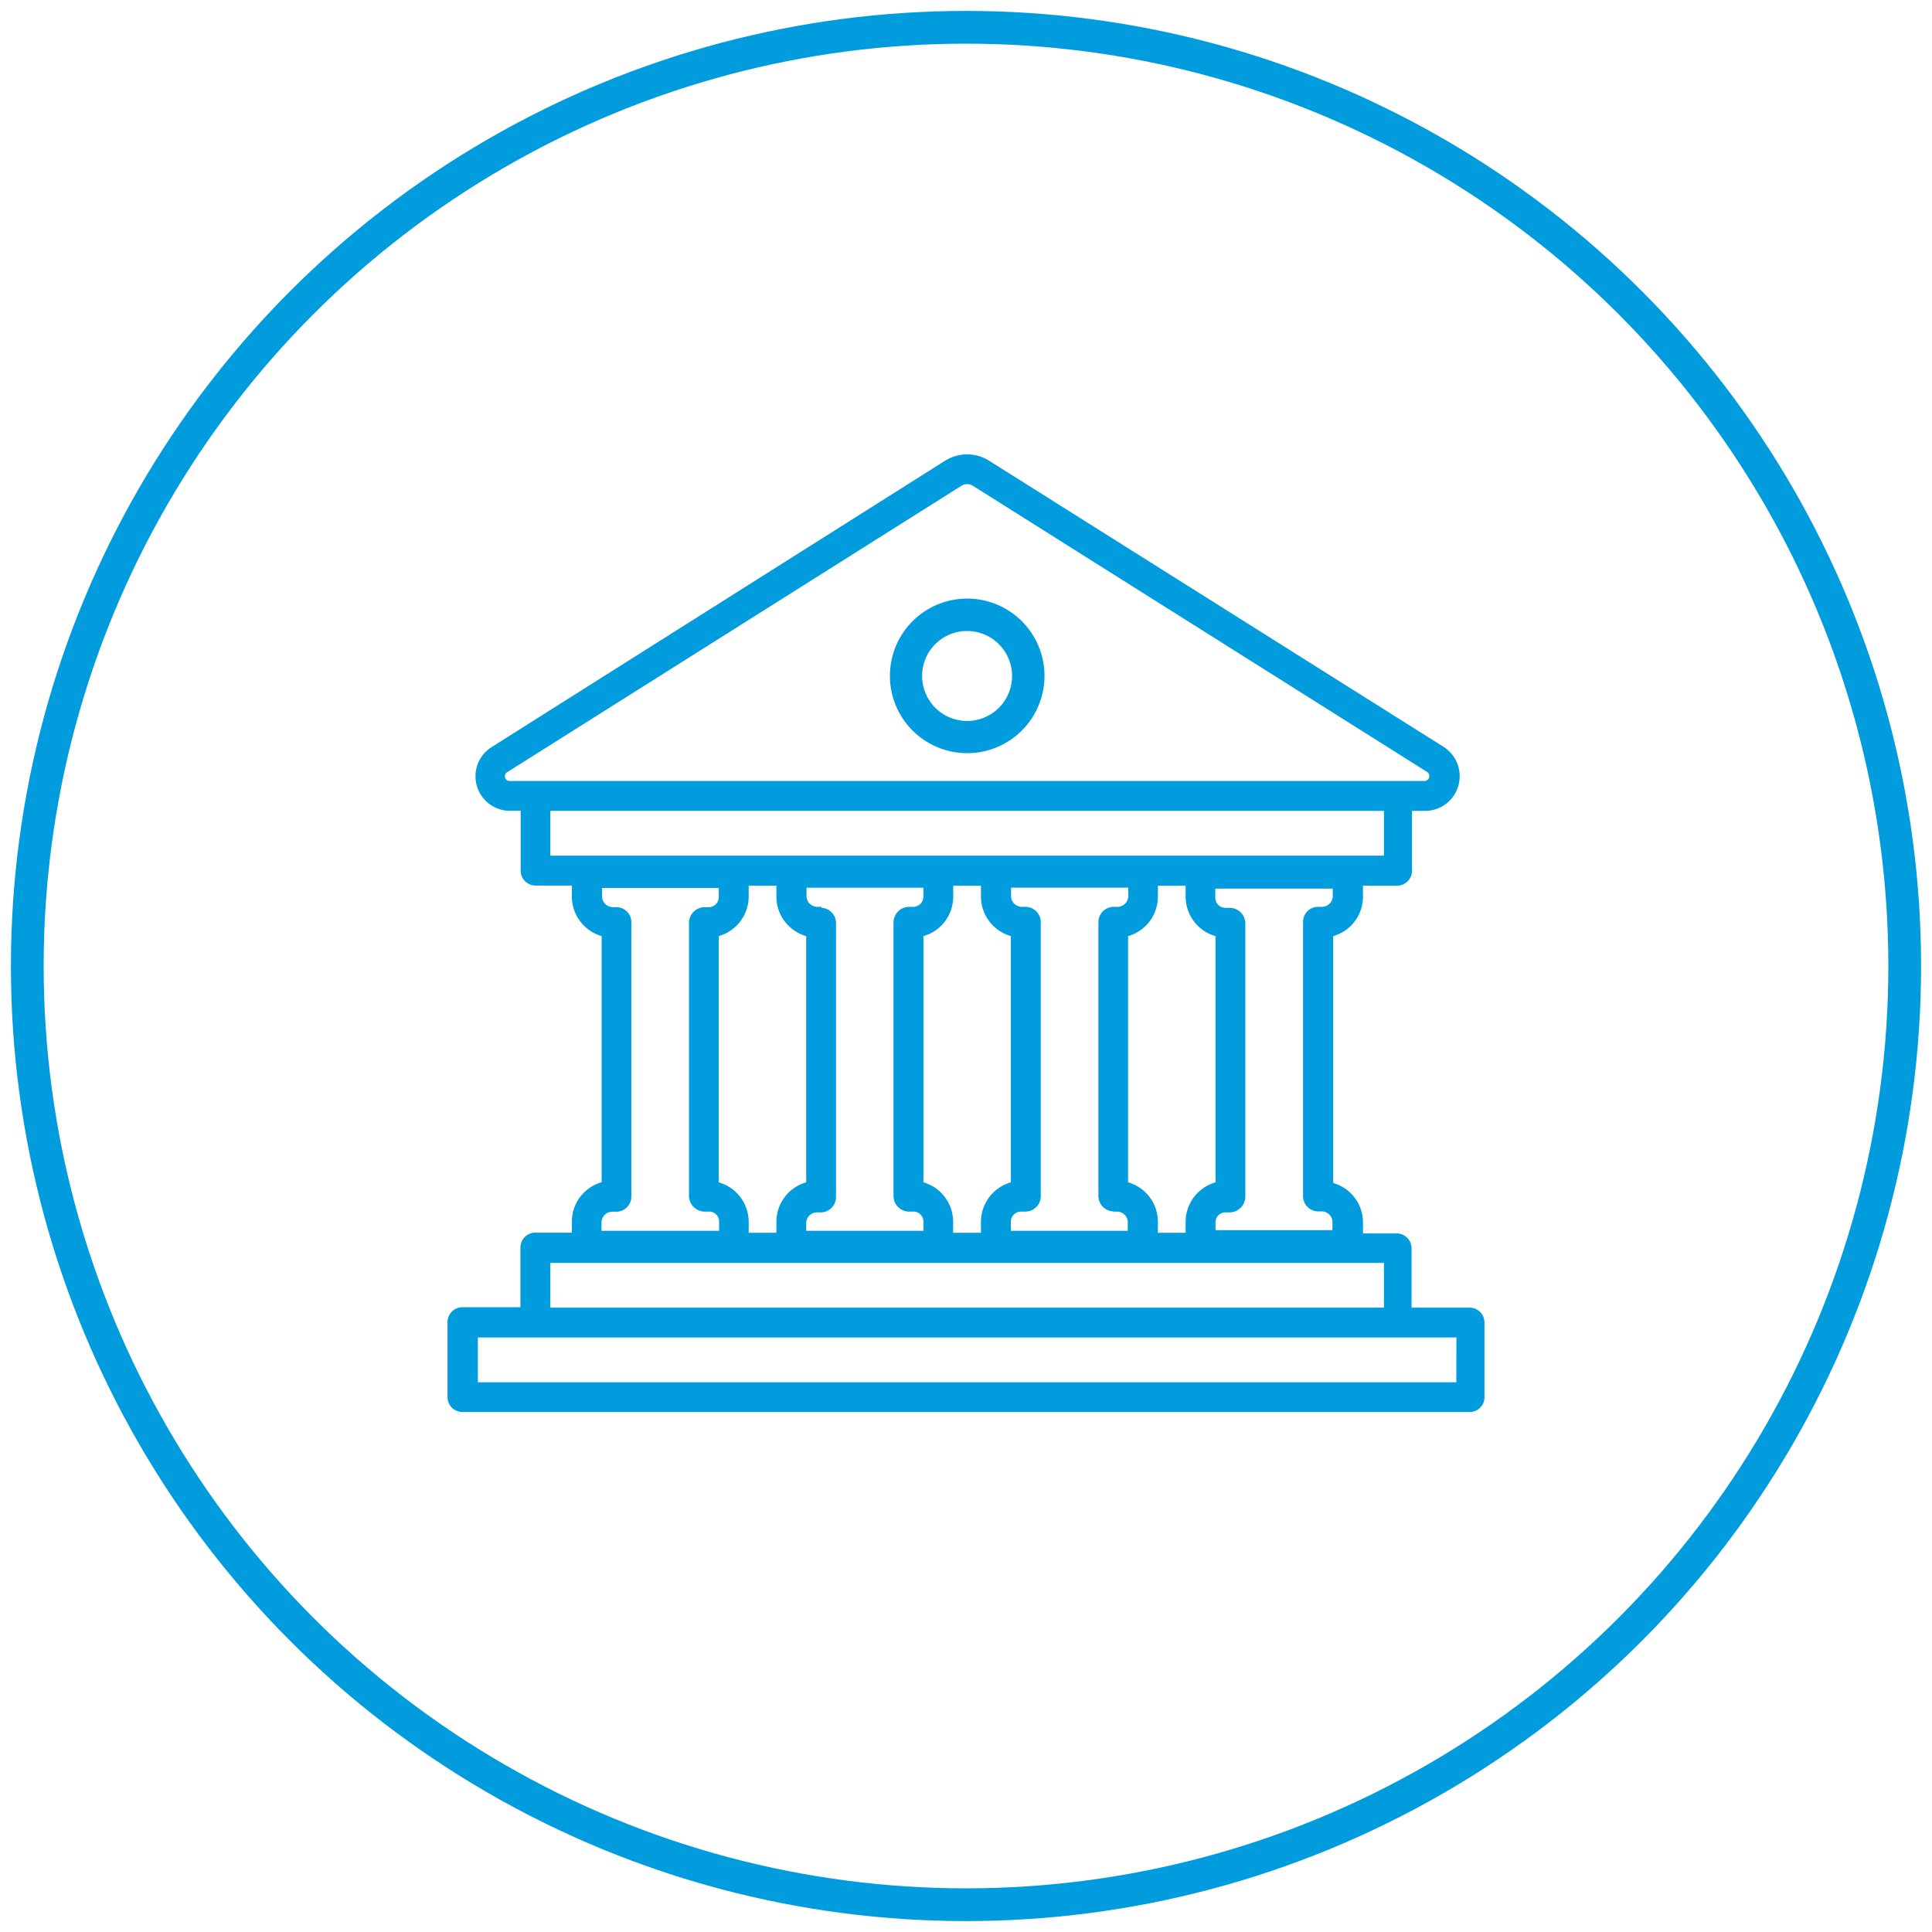 <?xml version="1.0" encoding="utf-8"?><svg xmlns="http://www.w3.org/2000/svg" viewBox="0 0 177 177"><defs><style>.cls-1{fill:#009cde;}.cls-2{fill:none;stroke:#009cde;stroke-miterlimit:10;stroke-width:3px;}</style></defs><title>Artboard 1</title><g id="Government"><g id="_4" data-name=" 4"><path id="Path_237" data-name="Path 237" class="cls-1" d="M134.6,119.8h-5.28v-5.47A1.37,1.37,0,0,0,128,113h-3.13v-1a3.76,3.76,0,0,0-2.73-3.62V85.76a3.76,3.76,0,0,0,2.73-3.62v-1H128a1.36,1.36,0,0,0,1.36-1.37V74.29h1.2a3.18,3.18,0,0,0,1.67-5.88L90.6,42.2a3.78,3.78,0,0,0-4,0L45,68.47a3.16,3.16,0,0,0,1.7,5.81h1v5.48a1.37,1.37,0,0,0,1.37,1.37h3.32v1a3.78,3.78,0,0,0,2.73,3.63v22.55a3.76,3.76,0,0,0-2.73,3.62v1H49.05a1.36,1.36,0,0,0-1.37,1.36v5.47H42.41A1.37,1.37,0,0,0,41,121.17V128a1.36,1.36,0,0,0,1.37,1.36h92.18A1.36,1.36,0,0,0,136,128v-6.84A1.36,1.36,0,0,0,134.6,119.8ZM122.1,82.14a1,1,0,0,1-1,.94h-.41a1.38,1.38,0,0,0-1.31,1.45v25a1.4,1.4,0,0,0,1.31,1.45h.38a1,1,0,0,1,1,.89.06.06,0,0,1,0,0v.83H111.36V112a.91.91,0,0,1,.9-.93h.46a1.45,1.45,0,0,0,1.37-1.45v-25a1.44,1.44,0,0,0-1.37-1.45h-.38a.93.93,0,0,1-1-.87v-.89H122.1Zm-10.74,3.62v22.56a3.77,3.77,0,0,0-2.74,3.62v1h-2.54v-1a3.76,3.76,0,0,0-2.73-3.62V85.76a3.76,3.76,0,0,0,2.73-3.62v-1h2.54v1a3.77,3.77,0,0,0,2.73,3.62ZM75.27,83.08h-.38a1,1,0,0,1-1-.9v-.85H84.6v.81a.94.94,0,0,1-.94.94h-.44a1.44,1.44,0,0,0-1.36,1.46v25A1.43,1.43,0,0,0,83.22,111h.38a.92.92,0,0,1,1,.86.17.17,0,0,1,0,.07v.83H73.86V112a1,1,0,0,1,1-.93h.41a1.41,1.41,0,0,0,1.32-1.45v-25a1.4,1.4,0,0,0-1.32-1.45Zm9.33,25.24V85.76a3.76,3.76,0,0,0,2.73-3.62v-1h2.54v1a3.77,3.77,0,0,0,2.74,3.62v22.56a3.77,3.77,0,0,0-2.74,3.62v1H87.32v-1a3.76,3.76,0,0,0-2.72-3.62ZM101.94,111h.38a1,1,0,0,1,1,.88v.88H92.61v-.83a.93.93,0,0,1,.94-.93H94a1.42,1.42,0,0,0,1.35-1.45v-25A1.41,1.41,0,0,0,94,83.08h-.37a1,1,0,0,1-1-.89v-.87h10.74v.82a1,1,0,0,1-1,.94h-.41a1.41,1.41,0,0,0-1.33,1.45v25a1.42,1.42,0,0,0,1.33,1.45ZM46.28,71.24a.4.4,0,0,1,.16-.48L88.07,44.51a1,1,0,0,1,1.07,0l41.6,26.21a.45.45,0,0,1-.23.83H46.67a.4.4,0,0,1-.39-.3Zm4.14,3.05h76.37v4.1H50.42Zm4.69,37.65a1,1,0,0,1,1-.93h.43a1.39,1.39,0,0,0,1.3-1.45v-25a1.38,1.38,0,0,0-1.3-1.45h-.38a1,1,0,0,1-1-.92v-.84H65.85v.82a.92.92,0,0,1-.9.94H64.5a1.45,1.45,0,0,0-1.38,1.45v25A1.46,1.46,0,0,0,64.5,111h.38a.92.92,0,0,1,1,.85v.91H55.1Zm10.74-3.62V85.76a3.78,3.78,0,0,0,2.74-3.62v-1h2.54v1a3.76,3.76,0,0,0,2.73,3.62v22.56a3.76,3.76,0,0,0-2.73,3.62v1H68.59v-1a3.78,3.78,0,0,0-2.74-3.62ZM50.42,115.7h76.37v4.1H50.42Zm83,10.94H43.78v-4.11h89.65Z"/><path id="Path_238" data-name="Path 238" class="cls-1" d="M88.6,69a7.08,7.08,0,1,0-7.07-7.08h0A7.08,7.08,0,0,0,88.6,69Zm0-11.19a4.12,4.12,0,1,1-4.12,4.12h0a4.11,4.11,0,0,1,4.11-4.12Z"/></g></g><g id="Outer_circle" data-name="Outer circle"><circle class="cls-2" cx="88.5" cy="88.5" r="86"/></g></svg>
